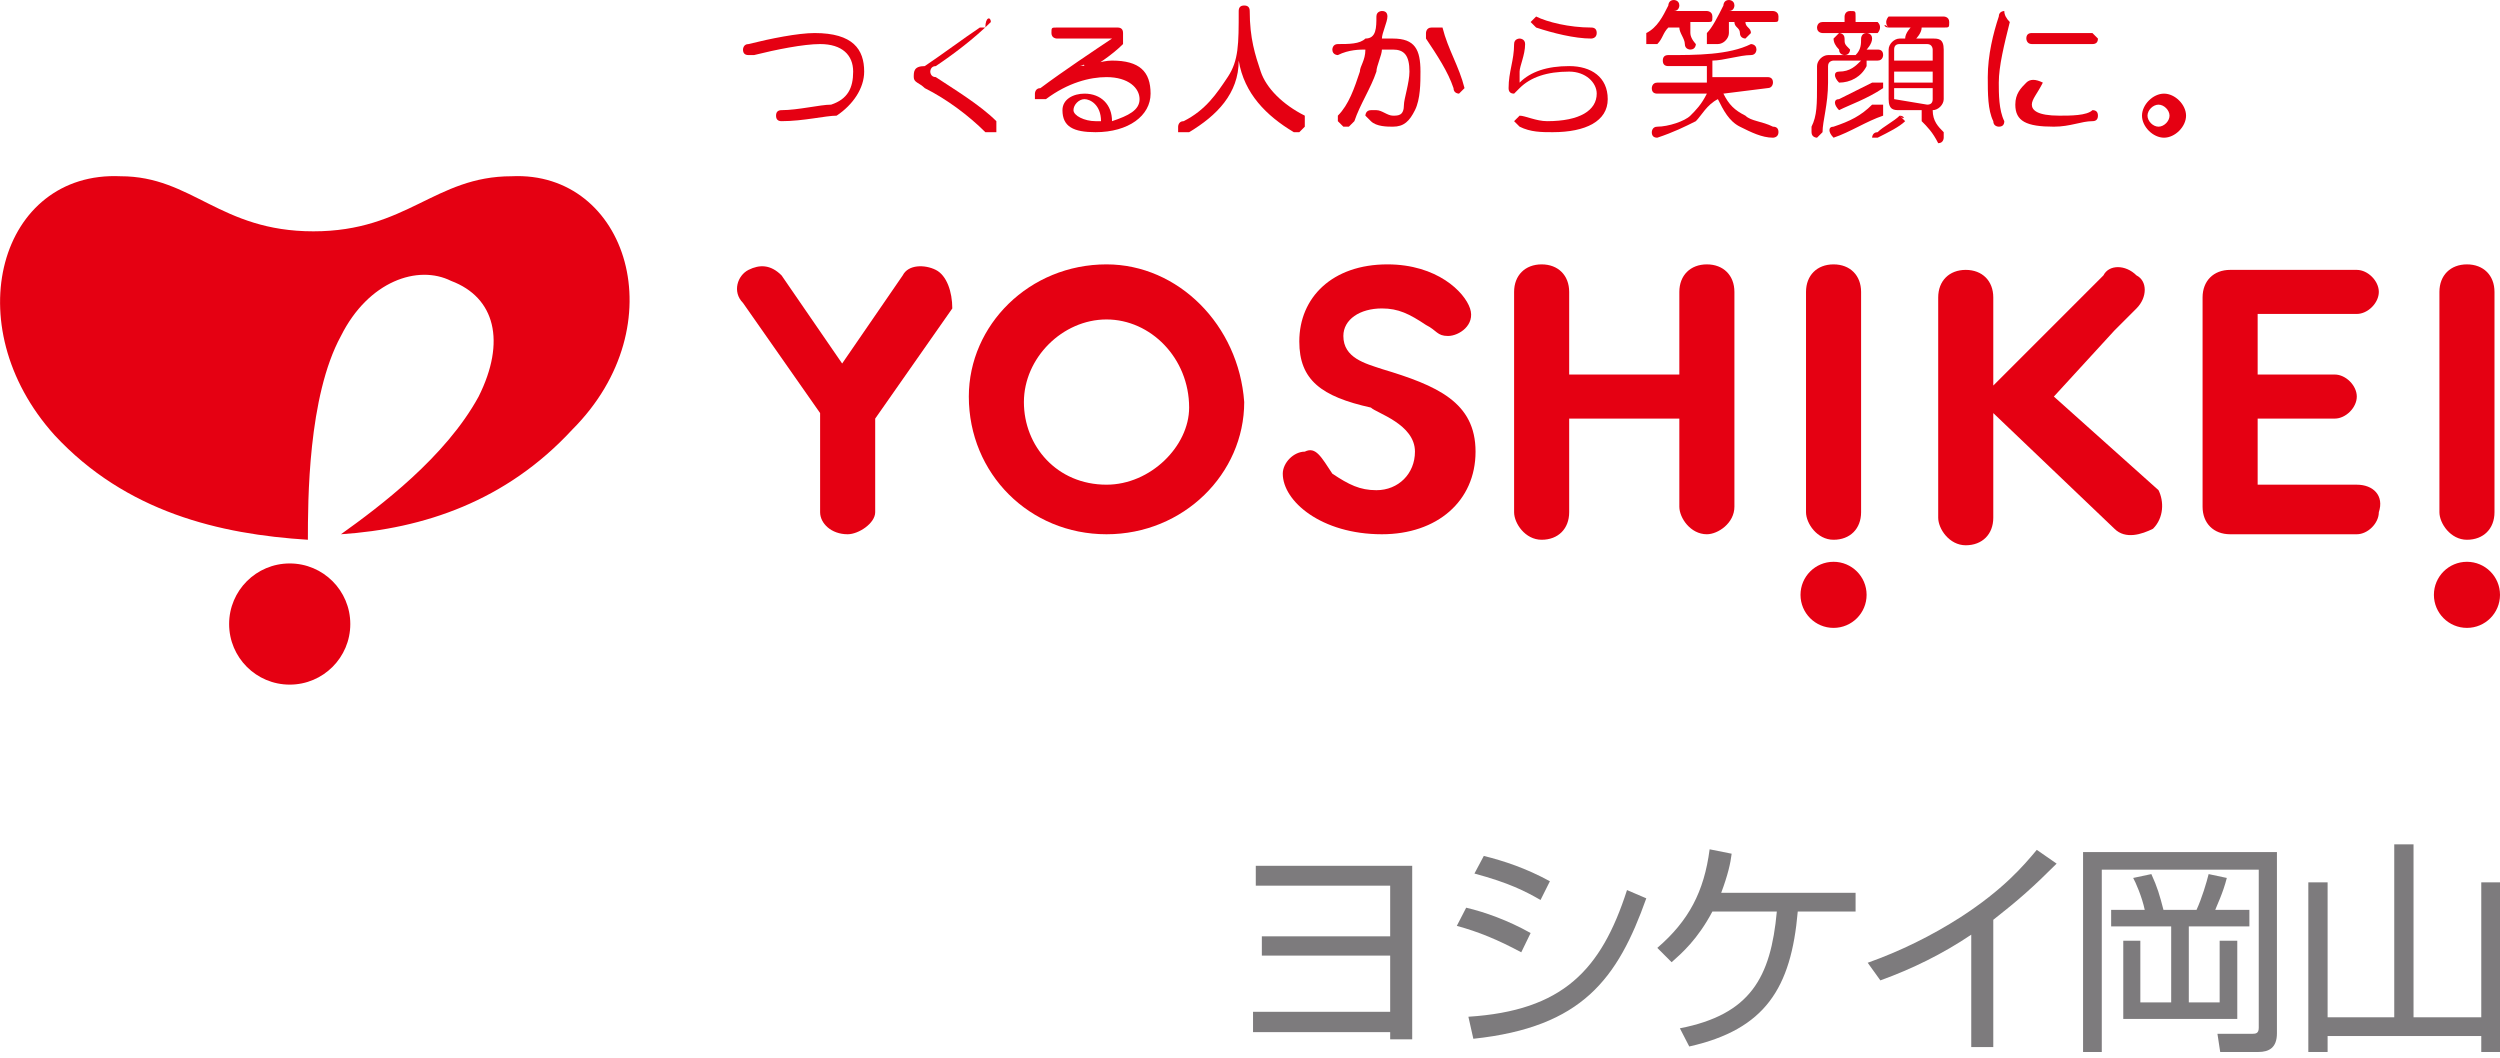 <?xml version="1.0" encoding="UTF-8"?>
<svg id="_レイヤー_1" data-name="レイヤー 1" xmlns="http://www.w3.org/2000/svg" viewBox="0 0 45.39 19.2">
  <defs>
    <style>
      .cls-1 {
        fill: #7d7b7d;
      }

      .cls-2 {
        fill: #e50012;
      }
    </style>
  </defs>
  <g>
    <g>
      <path class="cls-2" d="M15.69,1.3c0,.3-.2,.6-.5,.8-.2,0-.6,.1-1,.1q-.1,0-.1-.1h0q0-.1,.1-.1c.3,0,.7-.1,.9-.1,.3-.1,.4-.3,.4-.6s-.2-.5-.6-.5c-.3,0-.8,.1-1.2,.2h-.1q-.1,0-.1-.1h0s0-.1,.1-.1c.4-.1,.9-.2,1.2-.2,.7,0,.9,.3,.9,.7Z"/>
      <path class="cls-2" d="M17.99,.4h0c-.3,.3-.7,.6-1,.8-.1,0-.1,.1-.1,.1,0,0,0,.1,.1,.1,.3,.2,.8,.5,1.1,.8v.2h-.2c-.3-.3-.7-.6-1.1-.8-.1-.1-.2-.1-.2-.2s0-.2,.2-.2c.3-.2,.7-.5,1-.7h.1c0-.2,.1-.2,.1-.1q0-.1,0,0Z"/>
      <path class="cls-2" d="M19.59,1.2c.2,0,.4-.1,.6-.1,.5,0,.7,.2,.7,.6s-.4,.7-1,.7c-.4,0-.6-.1-.6-.4,0-.2,.2-.3,.4-.3,.3,0,.5,.2,.5,.5,.3-.1,.5-.2,.5-.4s-.2-.4-.6-.4c-.3,0-.7,.1-1.1,.4h-.2v-.1s0-.1,.1-.1c.4-.3,1-.7,1.3-.9h-1s-.1,0-.1-.1,0-.1,.1-.1h1.1q.1,0,.1,.1v.2c-.2,.2-.5,.4-.7,.5,0-.2,0-.1-.1-.1h0Zm.1,.6c-.1,0-.2,.1-.2,.2s.2,.2,.4,.2h.1c0-.3-.2-.4-.3-.4Z"/>
      <path class="cls-2" d="M21.59,2.4s-.1,0,0,0h-.2v-.1s0-.1,.1-.1c.4-.2,.6-.5,.8-.8,.2-.3,.2-.6,.2-1.2q0-.1,.1-.1t.1,.1c0,.5,.1,.8,.2,1.1,.1,.3,.4,.6,.8,.8v.2l-.1,.1h-.1c-.5-.3-.9-.7-1-1.3,0,.6-.4,1-.9,1.3Z"/>
      <path class="cls-2" d="M24.99,.3c0-.1,.1-.1,.1-.1h0q.1,0,.1,.1h0c0,.1-.1,.3-.1,.4h.2c.4,0,.5,.2,.5,.6,0,.2,0,.5-.1,.7-.1,.2-.2,.3-.4,.3-.1,0-.3,0-.4-.1l-.1-.1h0s0-.1,.1-.1h.1c.1,0,.2,.1,.3,.1s.2,0,.2-.2c0-.1,.1-.4,.1-.6,0-.3-.1-.4-.3-.4h-.2c0,.1-.1,.3-.1,.4-.1,.3-.3,.6-.4,.9l-.1,.1h-.1l-.1-.1v-.1c.2-.2,.3-.5,.4-.8,0-.1,.1-.2,.1-.4-.1,0-.3,0-.5,.1h0s-.1,0-.1-.1h0s0-.1,.1-.1c.2,0,.4,0,.5-.1,.2,0,.2-.2,.2-.4Zm1.6,1.3s0,.1,0,0l-.1,.1s-.1,0-.1-.1c-.1-.3-.3-.6-.5-.9v-.1s0-.1,.1-.1h.2c.1,.4,.3,.7,.4,1.1,0-.1,0,0,0,0Z"/>
      <path class="cls-2" d="M27.59,1.5c.2-.2,.5-.3,.9-.3s.7,.2,.7,.6-.4,.6-1,.6c-.2,0-.4,0-.6-.1l-.1-.1h0l.1-.1h0c.1,0,.3,.1,.5,.1,.6,0,.9-.2,.9-.5,0-.2-.2-.4-.5-.4-.4,0-.7,.1-.9,.3l-.1,.1h0q-.1,0-.1-.1h0c0-.3,.1-.5,.1-.8,0-.1,.1-.1,.1-.1h0s.1,0,.1,.1h0c0,.2-.1,.4-.1,.5v.2h0Zm1.3-1q.1,0,.1,.1h0c0,.1-.1,.1-.1,.1h0c-.3,0-.7-.1-1-.2l-.1-.1h0l.1-.1h0c.2,.1,.6,.2,1,.2Z"/>
      <path class="cls-2" d="M30.69,.6c0,.1,.1,.2,.1,.2h0s0,.1-.1,.1h0s-.1,0-.1-.1-.1-.2-.1-.3h-.2c-.1,.1-.1,.2-.2,.3h-.2v-.2c.2-.1,.3-.3,.4-.5,0,0,0-.1,.1-.1h0s.1,0,.1,.1h0s0,.1-.1,.1h.6s.1,0,.1,.1,0,.1-.1,.1h-.3v.2Zm.6,1.1c.1,.2,.2,.3,.4,.4,.1,.1,.3,.1,.5,.2q.1,0,.1,.1h0c0,.1-.1,.1-.1,.1h0c-.2,0-.4-.1-.6-.2-.2-.1-.3-.3-.4-.5-.2,.1-.3,.3-.4,.4-.2,.1-.4,.2-.7,.3h0q-.1,0-.1-.1h0s0-.1,.1-.1c.2,0,.5-.1,.6-.2,.1-.1,.2-.2,.3-.4h-.9q-.1,0-.1-.1s0-.1,.1-.1h.9v-.3h-.7q-.1,0-.1-.1h0q0-.1,.1-.1c.5,0,1.1,0,1.5-.2h0s.1,0,.1,.1h0s0,.1-.1,.1c-.2,0-.5,.1-.7,.1v.3h1q.1,0,.1,.1s0,.1-.1,.1l-.8,.1Zm.1-1.1c0,.1-.1,.2-.2,.2h-.2v-.2c.1-.1,.2-.3,.3-.5,0,0,0-.1,.1-.1h0s.1,0,.1,.1h0s0,.1-.1,.1h.8s.1,0,.1,.1,0,.1-.1,.1h-.5c0,.1,.1,.1,.1,.2h0l-.1,.1h0s-.1,0-.1-.1-.1-.1-.1-.2h-.1v.2Z"/>
      <path class="cls-2" d="M33.69,1c.1-.1,.1-.2,.1-.3,0,0,0-.1,.1-.1h0s.1,0,.1,.1h0c0,.1-.1,.2-.1,.2h.2q.1,0,.1,.1s0,.1-.1,.1h-.8s-.1,0-.1,.1v.3c0,.4-.1,.7-.1,.9l-.1,.1h0s-.1,0-.1-.1v-.1c.1-.2,.1-.4,.1-.8v-.3c0-.1,.1-.2,.2-.2,0,0,.5,0,.5,0Zm.4-.6s.1,0,0,0c.1,.1,0,.2,0,.2h-1s-.1,0-.1-.1c0,0,0-.1,.1-.1h.4v-.1s0-.1,.1-.1,.1,0,.1,.1v.1h.4Zm-.8,2.1s-.1,0,0,0q-.1-.1,0,0c-.1-.1-.1-.2,0-.2,.3-.1,.5-.2,.7-.4h.2v.2c-.3,.1-.6,.3-.9,.4h0Zm0-1.8h0s0-.1,0,0l.1-.1s.1,0,.1,.1,0,.1,.1,.2h0s0,.1-.1,.1h0s-.1,0-.1-.1q-.1-.1-.1-.2Zm.1,1.3q-.1,0,0,0-.1-.1,0,0c-.1-.1-.1-.2,0-.2,.2-.1,.4-.2,.6-.3h.2v.1h0c-.3,.2-.6,.3-.8,.4h0Zm0-.5s-.1,0,0,0q-.1,0,0,0c-.1-.1-.1-.2,0-.2,.2,0,.3-.1,.4-.2h.1v.1h0c-.1,.2-.3,.3-.5,.3h0Zm1.1,.6h0c.1,0,.1,.1,0,0l.1,.1c-.1,.1-.3,.2-.5,.3h-.1s0-.1,.1-.1c.1-.1,.3-.2,.4-.3h0Zm-.2-1.6c-.1,0-.1-.1,0,0-.1-.1,0-.2,0-.2h1s.1,0,.1,.1,0,.1-.1,.1h-.4c0,.1-.1,.2-.1,.2h.3c.1,0,.2,0,.2,.2v.9c0,.1-.1,.2-.2,.2h-.6c-.1,0-.2,0-.2-.2V.9c0-.1,.1-.2,.2-.2h.1c0-.1,.1-.2,.1-.2,0,0-.4,0-.4,0Zm.1,1.3q0,.1,0,0l.6,.1q.1,0,.1-.1v-.2h-.7v.2Zm.7-.3v-.2h-.7v.2h.7Zm0-.4v-.2s0-.1-.1-.1h-.5q-.1,0-.1,.1v.2h.7Zm.2,1.3q.1,0,0,0v.1s0,.1-.1,.1h0c-.1-.2-.2-.3-.3-.4v-.2h.2c0,.2,.1,.3,.2,.4Z"/>
      <path class="cls-2" d="M36.49,.4h0c-.1,.4-.2,.8-.2,1.1,0,.2,0,.5,.1,.7h0q0,.1-.1,.1h0s-.1,0-.1-.1c-.1-.2-.1-.5-.1-.8,0-.4,.1-.8,.2-1.1,0-.1,.1-.1,.1-.1q0,.1,.1,.2c-.1-.1,0,0,0,0Zm.6,1.1h0c-.1,.2-.2,.3-.2,.4s.1,.2,.5,.2c.2,0,.5,0,.6-.1h0q.1,0,.1,.1h0q0,.1-.1,.1c-.2,0-.4,.1-.7,.1-.5,0-.7-.1-.7-.4,0-.2,.1-.3,.2-.4q.1-.1,.3,0-.1-.1,0,0,0-.1,0,0Zm.9-.9s.1,0,0,0l.1,.1q0,.1-.1,.1h-1.1c-.1,0-.1-.1-.1-.1q0-.1,.1-.1h1.1q-.1,0,0,0Z"/>
      <path class="cls-2" d="M39.69,2.1c0,.2-.2,.4-.4,.4s-.4-.2-.4-.4,.2-.4,.4-.4,.4,.2,.4,.4Zm-.7,0c0,.1,.1,.2,.2,.2s.2-.1,.2-.2-.1-.2-.2-.2c-.1,0-.2,.1-.2,.2Z"/>
    </g>
    <g>
      <path class="cls-2" d="M9.29,3.2c-1.4,0-1.9,1-3.6,1s-2.2-1-3.5-1C0,3.1-.81,5.9,.99,7.9c1.3,1.4,3,1.8,4.6,1.9,0-.7,0-2.6,.6-3.7,.5-1,1.4-1.3,2-1,.8,.3,1,1.1,.5,2.1-.6,1.1-1.8,2-2.5,2.5,1.5-.1,3-.6,4.2-1.9,1.9-1.9,1-4.7-1.1-4.6Z"/>
      <circle class="cls-2" cx="5.26" cy="11.33" r="1.1"/>
    </g>
    <g>
      <circle class="cls-2" cx="44.79" cy="10.8" r=".6"/>
      <circle class="cls-2" cx="33.29" cy="10.8" r=".6"/>
      <g>
        <path class="cls-2" d="M20.09,4.8c-1.4,0-2.5,1.1-2.5,2.4,0,1.4,1.1,2.5,2.5,2.5s2.5-1.1,2.5-2.4c-.1-1.4-1.2-2.5-2.5-2.5Zm0,4c-.9,0-1.5-.7-1.5-1.5s.7-1.5,1.5-1.5,1.5,.7,1.5,1.6c0,.7-.7,1.4-1.5,1.4Z"/>
        <path class="cls-2" d="M45.29,5.3h0c0-.3-.2-.5-.5-.5s-.5,.2-.5,.5h0v4h0c0,.2,.2,.5,.5,.5s.5-.2,.5-.5h0V5.3Z"/>
        <path class="cls-2" d="M39.19,8.9h0l-1.9-1.7,1.1-1.2h0l.4-.4c.2-.2,.2-.5,0-.6-.2-.2-.5-.2-.6,0h0l-2,2v-1h0v-.6h0c0-.3-.2-.5-.5-.5s-.5,.2-.5,.5h0v4h0c0,.2,.2,.5,.5,.5s.5-.2,.5-.5h0v-1.9l2.2,2.1h0c.2,.2,.5,.1,.7,0,.2-.2,.2-.5,.1-.7Z"/>
        <path class="cls-2" d="M33.79,5.3h0c0-.3-.2-.5-.5-.5s-.5,.2-.5,.5h0v4h0c0,.2,.2,.5,.5,.5s.5-.2,.5-.5h0V5.3Z"/>
        <path class="cls-2" d="M31.49,5.3h0c0-.3-.2-.5-.5-.5s-.5,.2-.5,.5h0v1.5h-2v-1.5h0c0-.3-.2-.5-.5-.5s-.5,.2-.5,.5h0v4h0c0,.2,.2,.5,.5,.5s.5-.2,.5-.5h0v-1.7h2v1.6h0c0,.2,.2,.5,.5,.5,.2,0,.5-.2,.5-.5h0v-3.9Z"/>
        <path class="cls-2" d="M42.79,8.8h-1.8v-1.2h1.4c.2,0,.4-.2,.4-.4s-.2-.4-.4-.4h-1.4v-1.1h1.8c.2,0,.4-.2,.4-.4s-.2-.4-.4-.4h-2.3c-.3,0-.5,.2-.5,.5v3.8c0,.3,.2,.5,.5,.5h2.3c.2,0,.4-.2,.4-.4,.1-.3-.1-.5-.4-.5Z"/>
        <path class="cls-2" d="M16.99,4.9c-.2-.1-.5-.1-.6,.1h0l-1.1,1.6-1.1-1.6h0c-.2-.2-.4-.2-.6-.1-.2,.1-.3,.4-.1,.6h0l1.4,2v1.7h0v.1h0c0,.2,.2,.4,.5,.4,.2,0,.5-.2,.5-.4h0v-1.7l1.4-2h0c0-.3-.1-.6-.3-.7Z"/>
        <path class="cls-2" d="M23.69,8.2c-.2,0-.4,.2-.4,.4,0,.5,.7,1.1,1.8,1.1,1,0,1.7-.6,1.7-1.5s-.7-1.2-1.7-1.5c-.3-.1-.7-.2-.7-.6,0-.3,.3-.5,.7-.5,.3,0,.5,.1,.8,.3,.2,.1,.2,.2,.4,.2s.5-.2,.4-.5-.6-.8-1.5-.8c-1,0-1.6,.6-1.6,1.4,0,.7,.4,1,1.3,1.2,.1,.1,.8,.3,.8,.8,0,.4-.3,.7-.7,.7-.3,0-.5-.1-.8-.3-.2-.3-.3-.5-.5-.4Z"/>
      </g>
    </g>
  </g>
  <g>
    <g>
      <path class="cls-1" d="M25.64,15.7v3.17h-.4s0-.13,0-.13h-2.49v-.37s2.49,0,2.49,0v-1.02s-2.33,0-2.33,0v-.35h2.33v-.92h-2.44v-.36s2.84,0,2.84,0Z"/>
      <path class="cls-1" d="M27.62,17.29c-.43-.23-.77-.37-1.17-.48l.17-.33c.34,.08,.76,.23,1.17,.46l-.17,.35Zm-.96,1.17c1.71-.11,2.41-.84,2.88-2.3l.35,.15c-.52,1.46-1.16,2.34-3.14,2.55l-.09-.4Zm1.31-2.12c-.28-.16-.57-.31-1.2-.48l.17-.32c.36,.09,.76,.22,1.2,.46l-.17,.34Z"/>
      <path class="cls-1" d="M33.69,16.2v.35h-1.05c-.12,1.39-.59,2.14-1.97,2.45l-.17-.33c1.28-.25,1.65-.92,1.76-2.12h-1.17c-.27,.51-.56,.76-.74,.92l-.26-.26c.57-.49,.85-1.02,.95-1.79l.4,.08c-.02,.17-.07,.39-.19,.71h2.44Z"/>
      <path class="cls-1" d="M36.19,19.01h-.4v-2.04c-.52,.35-1.07,.62-1.65,.83l-.23-.32c.59-.21,1.16-.49,1.69-.83,.77-.5,1.13-.92,1.38-1.22l.36,.25c-.42,.42-.69,.66-1.15,1.02v2.32Z"/>
    </g>
    <g>
      <path class="cls-1" d="M41.34,15.47v3.29c0,.26-.14,.34-.34,.34h-.69l-.05-.33h.63c.07,0,.12-.01,.12-.11v-2.87h-2.85v3.31h-.34v-3.63h3.52Zm-2.4,1.05c-.05-.24-.17-.51-.21-.58l.33-.07c.11,.24,.15,.38,.22,.65h.6c.1-.22,.18-.49,.22-.65l.33,.07c-.07,.28-.19,.52-.21,.58h.62v.3h-1.1v1.38h.56v-1.12h.32v1.42h-2.07v-1.42h.31v1.12h.56v-1.38h-1.09v-.3h.61Z"/>
      <path class="cls-1" d="M42.25,18.47h1.22v-3.14h.35v3.14h1.23v-2.45h.35v3.08h-.35v-.29h-2.79v.29h-.35v-3.08h.35v2.45Z"/>
    </g>
  </g>
</svg>